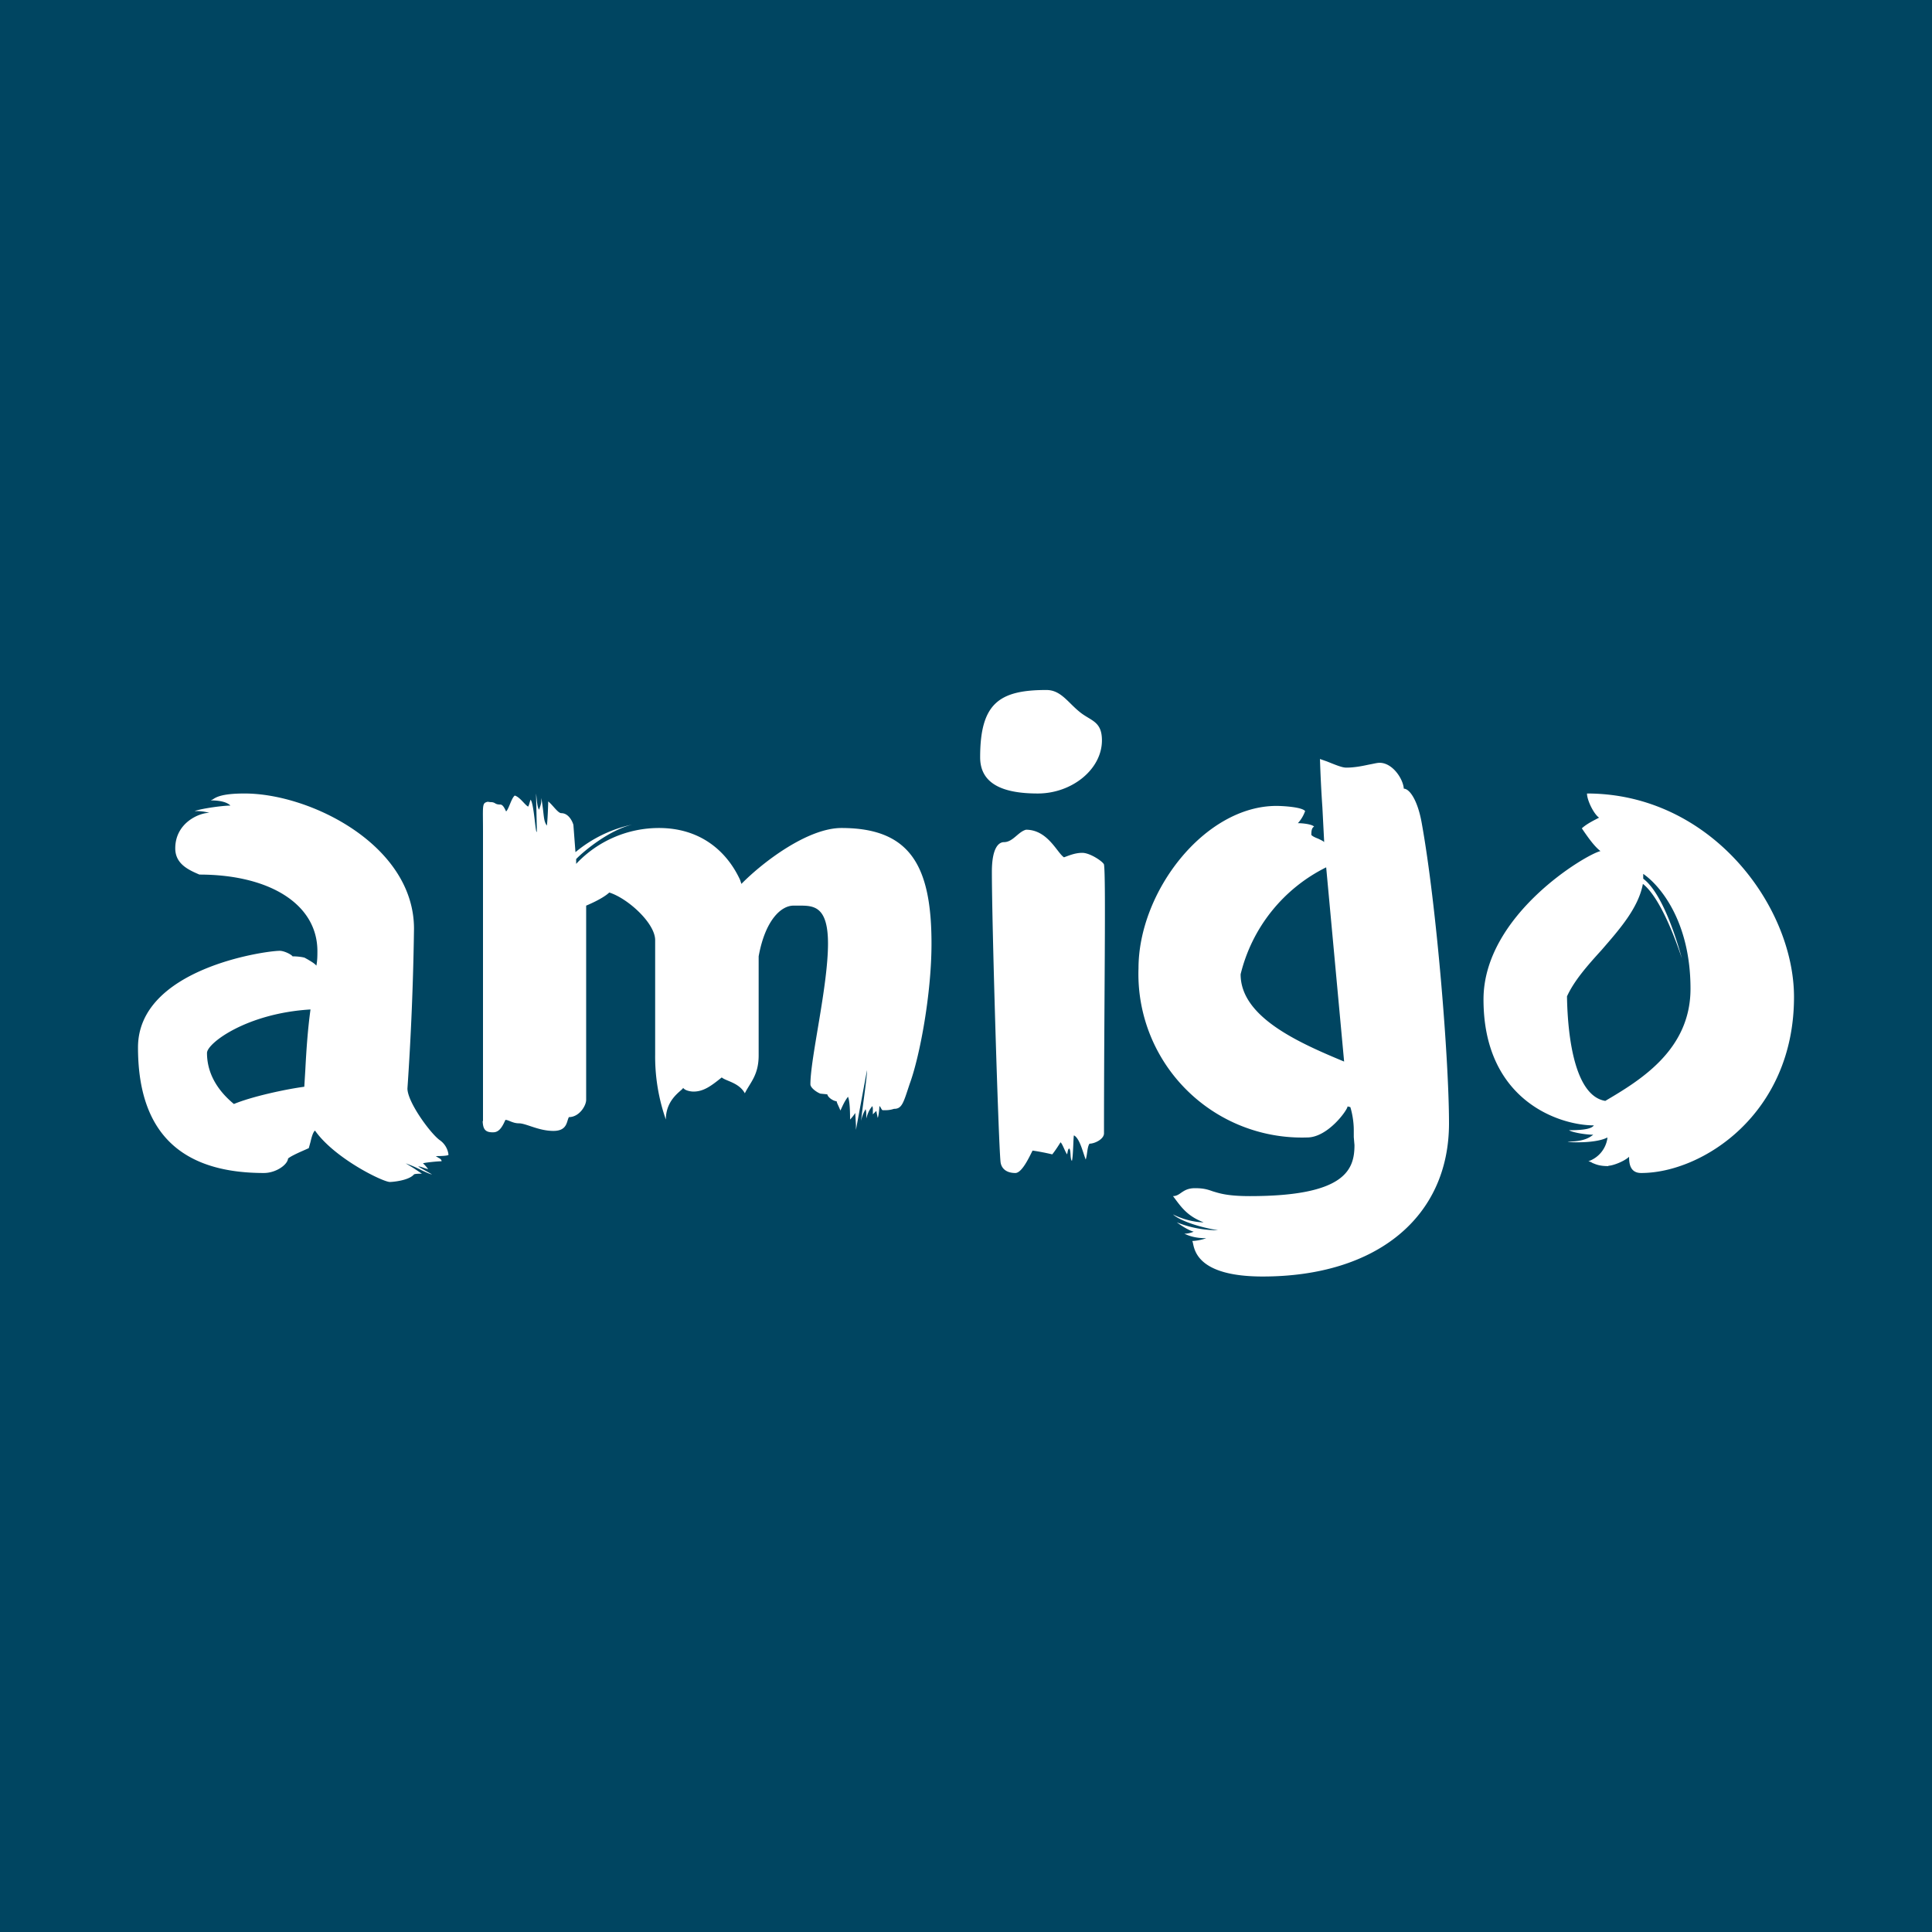 <!-- by Finnhub --><svg xmlns="http://www.w3.org/2000/svg" width="56" height="56"><path fill="#004561" d="M0 0h56v56H0z"/><path d="M11.3 34.26c-.2 0-1.6-.68-2.17-1.49-.06.05-.1.2-.13.33l-.05.18-.18.08c-.16.07-.35.16-.42.22-.02.19-.36.42-.7.42C5.06 34 4 32.64 4 30.36c0-2.28 3.68-2.8 4.11-2.8.12 0 .33.1.37.16.14 0 .29.02.35.04l.09.05.05.03c.1.06.16.1.2.15.03-.15.03-.3.03-.42 0-1.37-1.4-2.22-3.42-2.22-.3-.13-.7-.3-.7-.76 0-.73.68-1.03.99-1.03a1.47 1.47 0 00-.43-.05c.22-.08.83-.16 1.04-.16-.1-.1-.3-.15-.57-.15l.06-.03c.1-.07.28-.17.92-.17C9 23 12 24.5 12 26.92a84.78 84.78 0 01-.19 4.63c0 .4.68 1.32.94 1.5a.6.6 0 01.25.42c0 .02-.1.04-.37.04l.08.05c.04.02.09.05.09.1-.13 0-.5.04-.54.06a.9.9 0 01.15.17l-.1-.03c-.06-.02-.13-.05-.19-.05l.1.06.3.17c-.04 0-.2-.07-.36-.15a3.91 3.91 0 00-.4-.17l.23.14.24.16c-.07 0-.19 0-.23.02-.15.18-.62.22-.7.22zM6.78 32c.53-.22 1.51-.43 2.04-.5l.03-.49c.03-.58.07-1.17.15-1.75-1.85.11-3 .98-3 1.26 0 .75.49 1.24.78 1.48zm7.22.5v-8.4c0-.7-.03-.81.1-.85.04-.02.08 0 .12 0 .15 0 .11.07.28.07.08 0 .13.12.17.2.08-.07.15-.38.25-.46.15.04.3.28.39.32.04-.08.04-.13.07-.2.1.12.14 1 .18.93v-.1l-.02-.9V23c.02.17.03.42.09.47 0-.05.06-.13.06-.28v-.06c.09.51.05.64.16.8.02-.1.04-.6.04-.7.13.1.28.34.38.34.22 0 .33.26.35.34l.06.79a3.8 3.8 0 011.65-.8c-.67.16-1.4.76-1.63 1v.14A3.29 3.29 0 0119.1 24c1.19 0 1.96.66 2.35 1.5l.04.12c.64-.65 1.93-1.62 2.9-1.62 1.98 0 2.61 1.08 2.61 3.35 0 1.46-.34 3.27-.63 4.06-.18.54-.22.73-.45.73-.02 0-.1.04-.26.04h-.07c-.04 0-.06-.1-.1-.12 0 .04-.02.3-.05.34l-.04-.2-.1.1v-.14c0-.04 0-.06-.02-.1-.03.06-.1.1-.17.36v-.1c0-.07 0-.1-.02-.17a1 1 0 00-.13.34c.02-.26.17-1.24.17-1.45v-.02l-.32 1.73v-.13l-.02-.36c-.07.11-.15.19-.15.19 0-.36-.02-.56-.06-.66-.1.13-.15.25-.22.4-.06-.15-.1-.21-.11-.27-.08 0-.25-.1-.27-.2l-.2-.02c-.11-.04-.29-.17-.29-.27 0-.77.51-2.84.51-4.08 0-1.1-.43-1.1-.84-1.1H23c-.36 0-.82.42-1.01 1.47v2.87c0 .58-.25.79-.4 1.1-.17-.31-.54-.35-.67-.46-.3.24-.52.41-.82.41-.06 0-.24-.02-.3-.11 0 .07-.5.3-.5.92a5.52 5.52 0 01-.31-1.88v-3.32c0-.49-.79-1.21-1.33-1.38-.2.19-.67.38-.67.38v5.63c0 .17-.2.5-.5.5-.07.12-.04.4-.45.4-.43 0-.79-.22-1-.22-.18 0-.3-.1-.39-.1-.07.15-.16.36-.35.36-.26.01-.3-.12-.31-.33zm15 1.17c-.06-.61-.25-6.85-.25-8.4 0-.7.2-.86.35-.86.26 0 .41-.3.64-.36.63 0 .9.67 1.1.8.14-.05.32-.13.53-.13.23 0 .61.26.63.34.06.35 0 4.1 0 7.79 0 .17-.27.3-.42.3-.07.1-.06.31-.11.46-.08-.2-.17-.61-.34-.7-.02.01-.02.6-.06.74-.06-.06-.02-.32-.08-.36-.04.02-.04.1-.06.17-.07-.1-.13-.3-.19-.35-.03.05-.15.24-.24.35a6.64 6.64 0 00-.57-.11c-.08.15-.3.65-.5.65-.26 0-.41-.13-.43-.33zm-.59-11.72c0-1.56.55-1.95 1.92-1.95.42 0 .62.36.97.64.32.26.64.26.64.82 0 .84-.87 1.54-1.86 1.54-.98 0-1.67-.26-1.67-1.05zm6.15 14.02c.06 0 .25-.02.4-.08-.32 0-.5-.07-.63-.13a.7.7 0 00.27-.06c-.1-.02-.3-.13-.49-.27.2.08.62.23 1.2.23-.62-.1-1.14-.3-1.31-.46.27.14.63.23.89.23-.43-.16-.62-.4-.8-.64a6.15 6.15 0 00-.09-.12c.1 0 .17-.05.24-.1.09-.06.19-.13.4-.13.25 0 .37.04.51.09.2.06.43.14 1.08.14 2.77 0 3.03-.77 3.03-1.48l-.02-.23v-.2c0-.37-.1-.67-.1-.67l-.08-.02c0 .1-.57.9-1.17.9a4.74 4.74 0 01-4.89-4.9c0-2.23 1.92-4.71 4-4.71.17 0 .74.03.83.15l-.02.05a1 1 0 01-.19.3c.14 0 .41.03.47.1-.08.04-.08.16-.08.24.03.04.12.08.2.11.08.04.15.07.17.1v-.04l-.05-.97a37.1 37.1 0 01-.07-1.4l.2.07c.25.1.44.18.56.18.25 0 .48-.05.67-.09.12-.02.22-.05.3-.05.37 0 .68.46.7.75.16 0 .4.32.52 1 .43 2.38.79 6.85.79 8.7 0 2.72-2.1 4.44-5.4 4.44-1.82 0-1.97-.71-2.02-.96a.52.52 0 00-.02-.07zm3.88-10.83a4.7 4.7 0 00-2.48 3.1c0 1.23 1.65 1.97 3 2.53l-.52-5.63zm8.18 8.65c.12 0 .45-.12.6-.26 0 .18.02.47.35.47 1.77 0 4.43-1.71 4.43-5.1 0-2.64-2.41-5.9-6-5.9 0 .2.2.6.35.7-.11.06-.35.17-.5.31.25.37.39.54.54.66-.39.08-3.39 1.84-3.39 4.3 0 2.93 2.2 3.65 3.2 3.65-.06.08-.21.14-.72.14.08.06.47.13.7.13-.1.08-.27.2-.74.2.06.02.18.02.31.02.3 0 .66-.04.84-.14V33a.83.83 0 01-.55.66c.05.01.09.03.12.05.1.04.2.09.46.09zm1.01-8.46c.48.33 1.37 1.37 1.37 3.33 0 1.78-1.47 2.66-2.47 3.25-.86-.14-1.09-1.77-1.11-3.03.21-.46.6-.9 1-1.34.52-.6 1.07-1.22 1.2-1.92.38.3.78 1.11 1.13 2.16-.3-1.09-.7-2-1.12-2.31v-.14z" fill="#fff"/></svg>